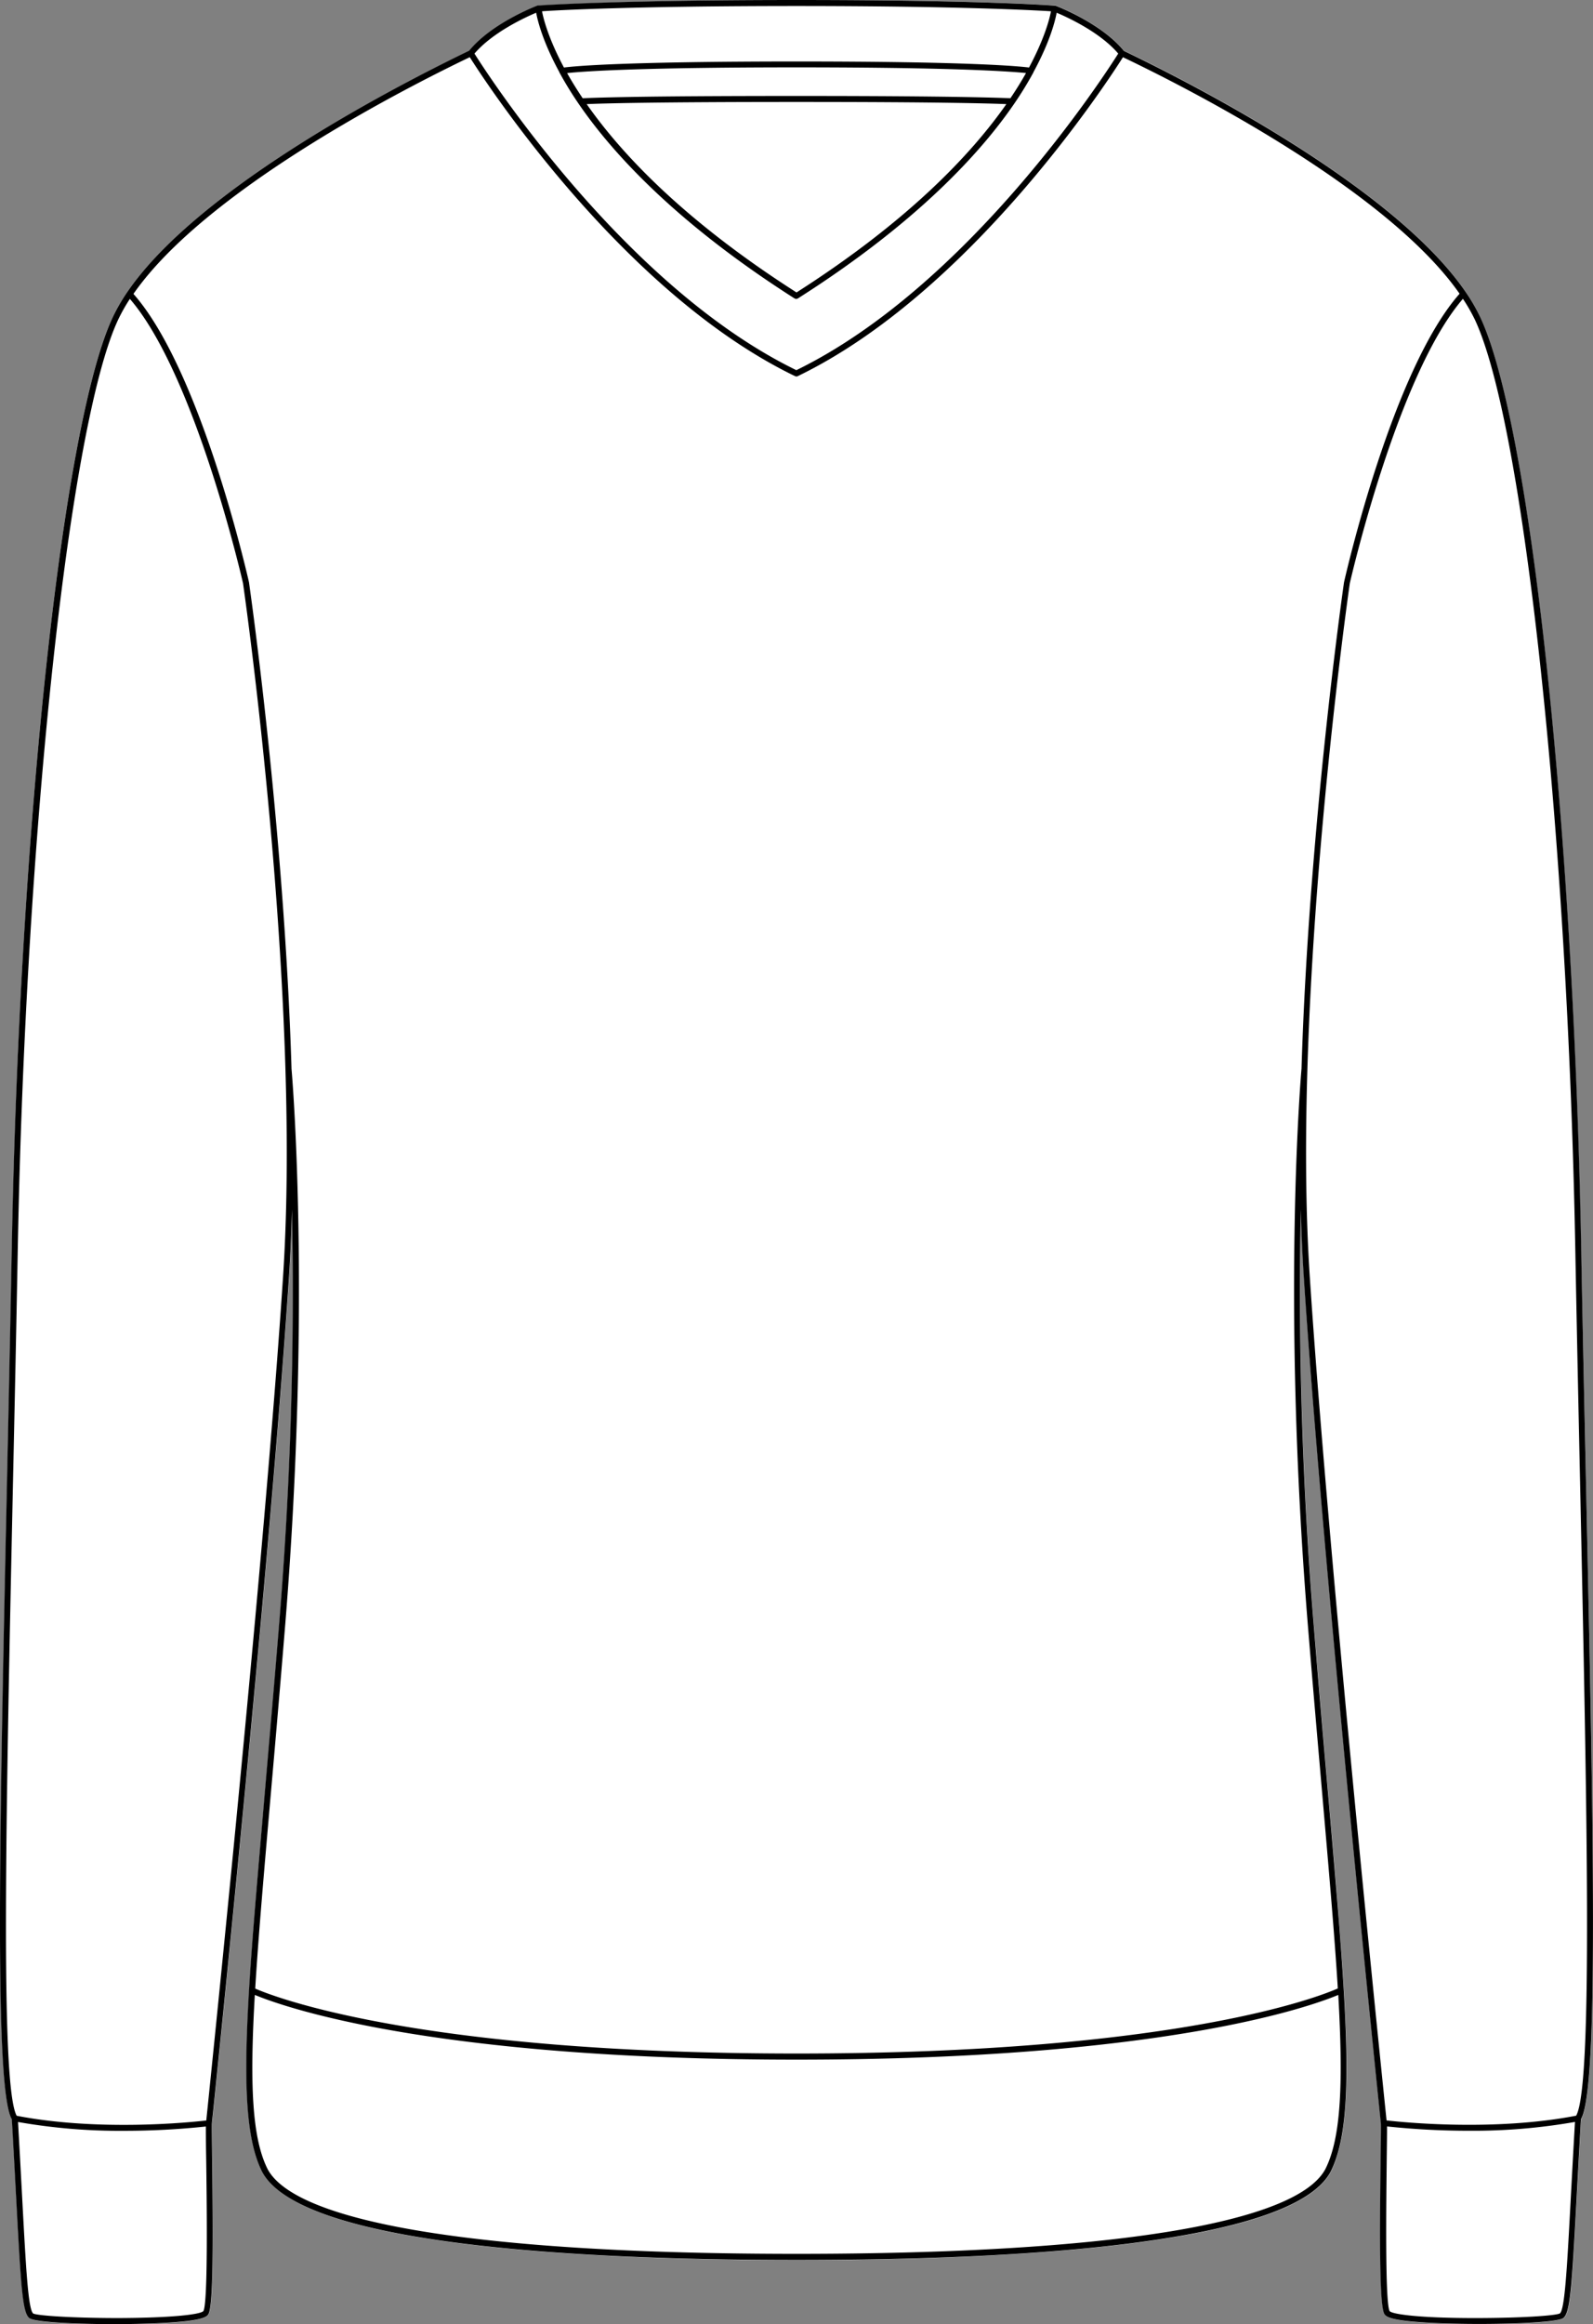 <svg xmlns="http://www.w3.org/2000/svg" viewBox="0 0 471.99 688.39"><rect x="0" y="0" width="471.99" height="688.39" fill="#808080" stroke="none"/><defs><style>.cls-1{fill:#fff;}</style></defs><g id="Layer_2" data-name="Layer 2"><g id="Layer_1-2" data-name="Layer 1"><path class="cls-1" d="M469.92,439.48c2.15,100,3.85,179.23-1.45,188.25-.52,9-.93,16.77-1.29,23.47-1.43,26.74-1.88,33.8-3.92,35.43-1.41,1.13-13,1.76-24.94,1.76-9.56,0-19.3-.41-24.08-1.26-3-.53-3.71-1.14-4-1.67-1.4-2.33-1.47-19.58-1.12-46.66.07-5.17.12-9.25.06-9.87,0-.24-.19-1.87-.48-4.7-11.14-108.79-19.08-196.17-22.35-246-.42-6.46-.71-13.13-.89-19.94a1205.84,1205.84,0,0,0,3.81,122.8c1.51,18.63,3,35.49,4.28,50.36,1,11.68,2,22.29,2.74,31.94s1.43,18.33,1.9,26.14c1.63,27.36,1,44-3.87,53.74-5.7,10.8-28.79,17.32-58.7,21.16s-66.64,5-99.61,5c-65.93,0-146.91-4.53-158.3-26.11-4.88-9.76-5.51-26.39-3.88-53.74h0c.93-15.63,2.6-34.73,4.64-58.08,1.3-14.87,2.77-31.73,4.28-50.36a1206.09,1206.09,0,0,0,3.81-122.81c-.18,6.81-.47,13.49-.89,19.95-3.27,49.87-11.21,137.25-22.35,246-.29,2.83-.46,4.46-.48,4.7-.06.62,0,4.7.06,9.87.35,27.08.28,44.33-1.11,46.66-.32.53-1.05,1.14-4,1.67-4.77.85-14.52,1.25-24.08,1.26-11.9,0-23.52-.63-24.95-1.77-2-1.62-2.48-8.68-3.91-35.42-.36-6.7-.77-14.49-1.29-23.47-5.29-9-3.59-88.22-1.45-188.26.49-22.7,1-46.17,1.43-69.75C5.83,243.81,18.69,125.25,33.4,93.94a54.64,54.64,0,0,1,4.24-7.34l0,0C59.24,54.88,120.4,24,139,15.08,145.6,6.92,158.69,1.9,159.25,1.69l.15,0,.07,0h0c.11,0,5.81-.41,18.19-.82S209.14,0,236,0c53.7,0,76.27,1.62,76.49,1.63h0l.07,0,.15,0c.56.21,13.65,5.23,20.29,13.39,18.56,8.87,79.72,39.8,101.29,71.48l0,0a54.64,54.64,0,0,1,4.24,7.34c14.71,31.31,27.57,149.87,29.91,275.78C468.93,393.3,469.43,416.78,469.92,439.48Z"/><path d="M469.92,439.48c-.49-22.7-1-46.18-1.43-69.76-2.34-125.91-15.2-244.47-29.91-275.78a54.64,54.64,0,0,0-4.24-7.34l0,0C412.74,54.88,351.58,24,333,15.08,326.38,6.92,313.29,1.9,312.73,1.69l-.15,0-.07,0h0C312.26,1.62,289.69,0,236,0c-26.85,0-45.92.41-58.3.81s-18.08.82-18.19.82h0l-.07,0-.15,0c-.56.21-13.65,5.23-20.29,13.39C120.4,24,59.24,54.88,37.67,86.56l0,0a54.64,54.64,0,0,0-4.24,7.34C18.69,125.25,5.83,243.81,3.49,369.72c-.44,23.58-.94,47-1.43,69.75-2.14,100-3.84,179.24,1.45,188.26.52,9,.93,16.77,1.29,23.47,1.43,26.74,1.89,33.8,3.91,35.42,1.43,1.14,13.05,1.77,24.95,1.77,9.56,0,19.31-.41,24.08-1.26,3-.53,3.71-1.14,4-1.67,1.39-2.33,1.46-19.58,1.11-46.66-.06-5.17-.12-9.25-.06-9.87,0-.24.19-1.87.48-4.7,11.14-108.79,19.08-196.17,22.35-246,.42-6.46.71-13.14.89-19.95a1206.09,1206.09,0,0,1-3.81,122.81c-1.51,18.63-3,35.49-4.28,50.36-2,23.35-3.71,42.45-4.64,58.08h0c-1.63,27.35-1,44,3.88,53.74,11.39,21.58,92.37,26.11,158.3,26.11,33,0,69.69-1.13,99.61-5s53-10.36,58.7-21.16c4.88-9.75,5.5-26.38,3.87-53.74-.47-7.81-1.11-16.49-1.9-26.14s-1.72-20.26-2.74-31.94c-1.3-14.87-2.77-31.73-4.28-50.36a1205.84,1205.84,0,0,1-3.81-122.8c.18,6.81.47,13.48.89,19.94,3.27,49.87,11.21,137.25,22.35,246,.29,2.83.46,4.46.48,4.7.06.62,0,4.7-.06,9.87-.35,27.08-.28,44.33,1.12,46.66.31.53,1,1.14,4,1.67,4.78.85,14.52,1.26,24.08,1.26,11.9,0,23.53-.63,24.94-1.76,2-1.63,2.49-8.69,3.92-35.43.36-6.7.77-14.49,1.29-23.47C473.77,618.71,472.07,539.51,469.92,439.48ZM236,1.78c47.51,0,70.59,1.26,75.39,1.56C311,5.51,309.49,11.4,304.89,20c-3.16-.4-17.74-1.79-68.9-1.79-25.57,0-42,.35-52.45.74s-14.87.85-16.45,1.05C162.49,11.4,161,5.51,160.6,3.34,165.4,3,188.48,1.78,236,1.78Zm0,26.64c-24,0-39.15.13-48.65.29s-13.35.32-14.7.4c-1.79-2.65-3.31-5.14-4.62-7.46,4.29-.46,20.29-1.7,68-1.7,23.85,0,39.77.31,50.26.68s15.57.79,17.71,1c-1.3,2.32-2.83,4.81-4.62,7.46C296.65,29,284,28.42,236,28.42Zm62.17,2.42C287.66,45.85,269,65.53,236,86.62c-33-21.09-51.67-40.77-62.17-55.78,4.39-.2,19.13-.64,62.17-.64,21.52,0,36,.11,45.58.25S296,30.74,298.16,30.84ZM158.86,3.77c.45,2.45,2,8.65,6.87,17.59a.21.21,0,0,1,0,.06c1.17,2.14,2.5,4.42,4.08,6.86,9.22,14.24,28.09,36.23,65.66,60.15l.05,0,0,0a.81.81,0,0,0,.78,0l0,0,.05,0C274,64.51,292.91,42.52,302.13,28.28c1.58-2.44,2.91-4.72,4.08-6.86l0-.06c4.86-8.94,6.42-15.14,6.87-17.59,3.16,1.33,12.87,5.77,18.24,12.1-4.08,6.47-44.43,68.95-95.37,93.77-50.93-24.81-91.29-87.3-95.37-93.77C146,9.54,155.7,5.1,158.86,3.77ZM60.26,684.52c-.88,1-9.11,2-25.08,2.07-13.5,0-24.21-.7-25.35-1.36C8.34,684,7.68,671.65,6.58,651.11c-.35-6.48-.75-14-1.24-22.59a174.25,174.25,0,0,0,31.3,2.61A228.7,228.7,0,0,0,61,629.85c0,1.51,0,4.45.08,9C61.27,651.8,61.66,682.18,60.26,684.52ZM83.87,378.07c-3.26,49.86-11.2,137.21-22.34,246-.2,1.89-.33,3.23-.41,4-4.61.53-31.72,3.32-56.18-1.4-4.92-9-3.15-91.6-1.1-187.14.49-22.7,1-46.17,1.43-69.75C7.57,246.12,20.63,125.3,35,94.7a51.41,51.41,0,0,1,3.48-6.17C57.89,111,71.87,172.18,72,172.74,72.18,173.94,89.4,293.86,83.87,378.07ZM392.72,642.41c-8.56,16.22-64.22,25.16-156.73,25.16-46.25,0-83.3-2.24-109.85-6.5s-42.6-10.54-46.87-18.64c-4.64-9.28-5.29-25.28-3.77-51.55C83,594,126.44,610.05,236,610.05c54.77,0,93-4,118.52-8.4s38.23-9.2,42-10.77C398,617.15,397.36,633.14,392.72,642.41Zm-7.09-326s0,.05,0,.08c-.06.67-6,67.85,1.86,164.67,1.52,18.64,3,35.5,4.29,50.38,2,23.06,3.66,42,4.6,57.42-5,2.23-47.31,19.28-160.37,19.28-56.53,0-95.36-4.26-120.69-8.8S78.14,590.11,75.62,589c.94-15.46,2.59-34.36,4.6-57.43,1.3-14.87,2.77-31.73,4.29-50.37,7.86-96.82,1.92-164,1.86-164.67,0,0,0,0,0-.08-2.17-71.43-12.46-143-12.6-144-.58-2.57-14.37-62.91-34.23-85.4C61,56.18,120.25,26,139.19,16.94c4.55,7.19,45.17,69.75,96.41,94.49h.05a.76.76,0,0,0,.33.08h0a.93.93,0,0,0,.33-.07l0,0c51.24-24.74,91.86-87.3,96.41-94.49C351.73,26,411,56.18,432.46,87c-19.85,22.49-33.65,82.83-34.24,85.47C398.08,173.41,387.8,245,385.63,316.44ZM465.4,651.11c-1.09,20.54-1.76,32.93-3.22,34.1-1.17.68-11.84,1.39-25.38,1.38-16,0-24.2-1.1-25.06-2.05-1.41-2.36-1-32.74-.86-45.71.06-4.53.09-7.47.08-9a228.7,228.7,0,0,0,24.38,1.28,174.43,174.43,0,0,0,31.31-2.61C466.15,637.12,465.75,644.63,465.4,651.11ZM467,626.65c-24.46,4.72-51.57,1.93-56.18,1.4-.07-.77-.21-2.11-.41-4-11.14-108.77-19.07-196.12-22.34-246-5.53-84.21,11.7-204.13,11.86-205.26.14-.63,14.12-61.82,33.52-84.28A51.41,51.41,0,0,1,437,94.7c14.38,30.6,27.44,151.42,29.74,275.06.44,23.58.94,47.05,1.43,69.76C470.19,535.05,472,617.69,467,626.65Z"/></g></g></svg>